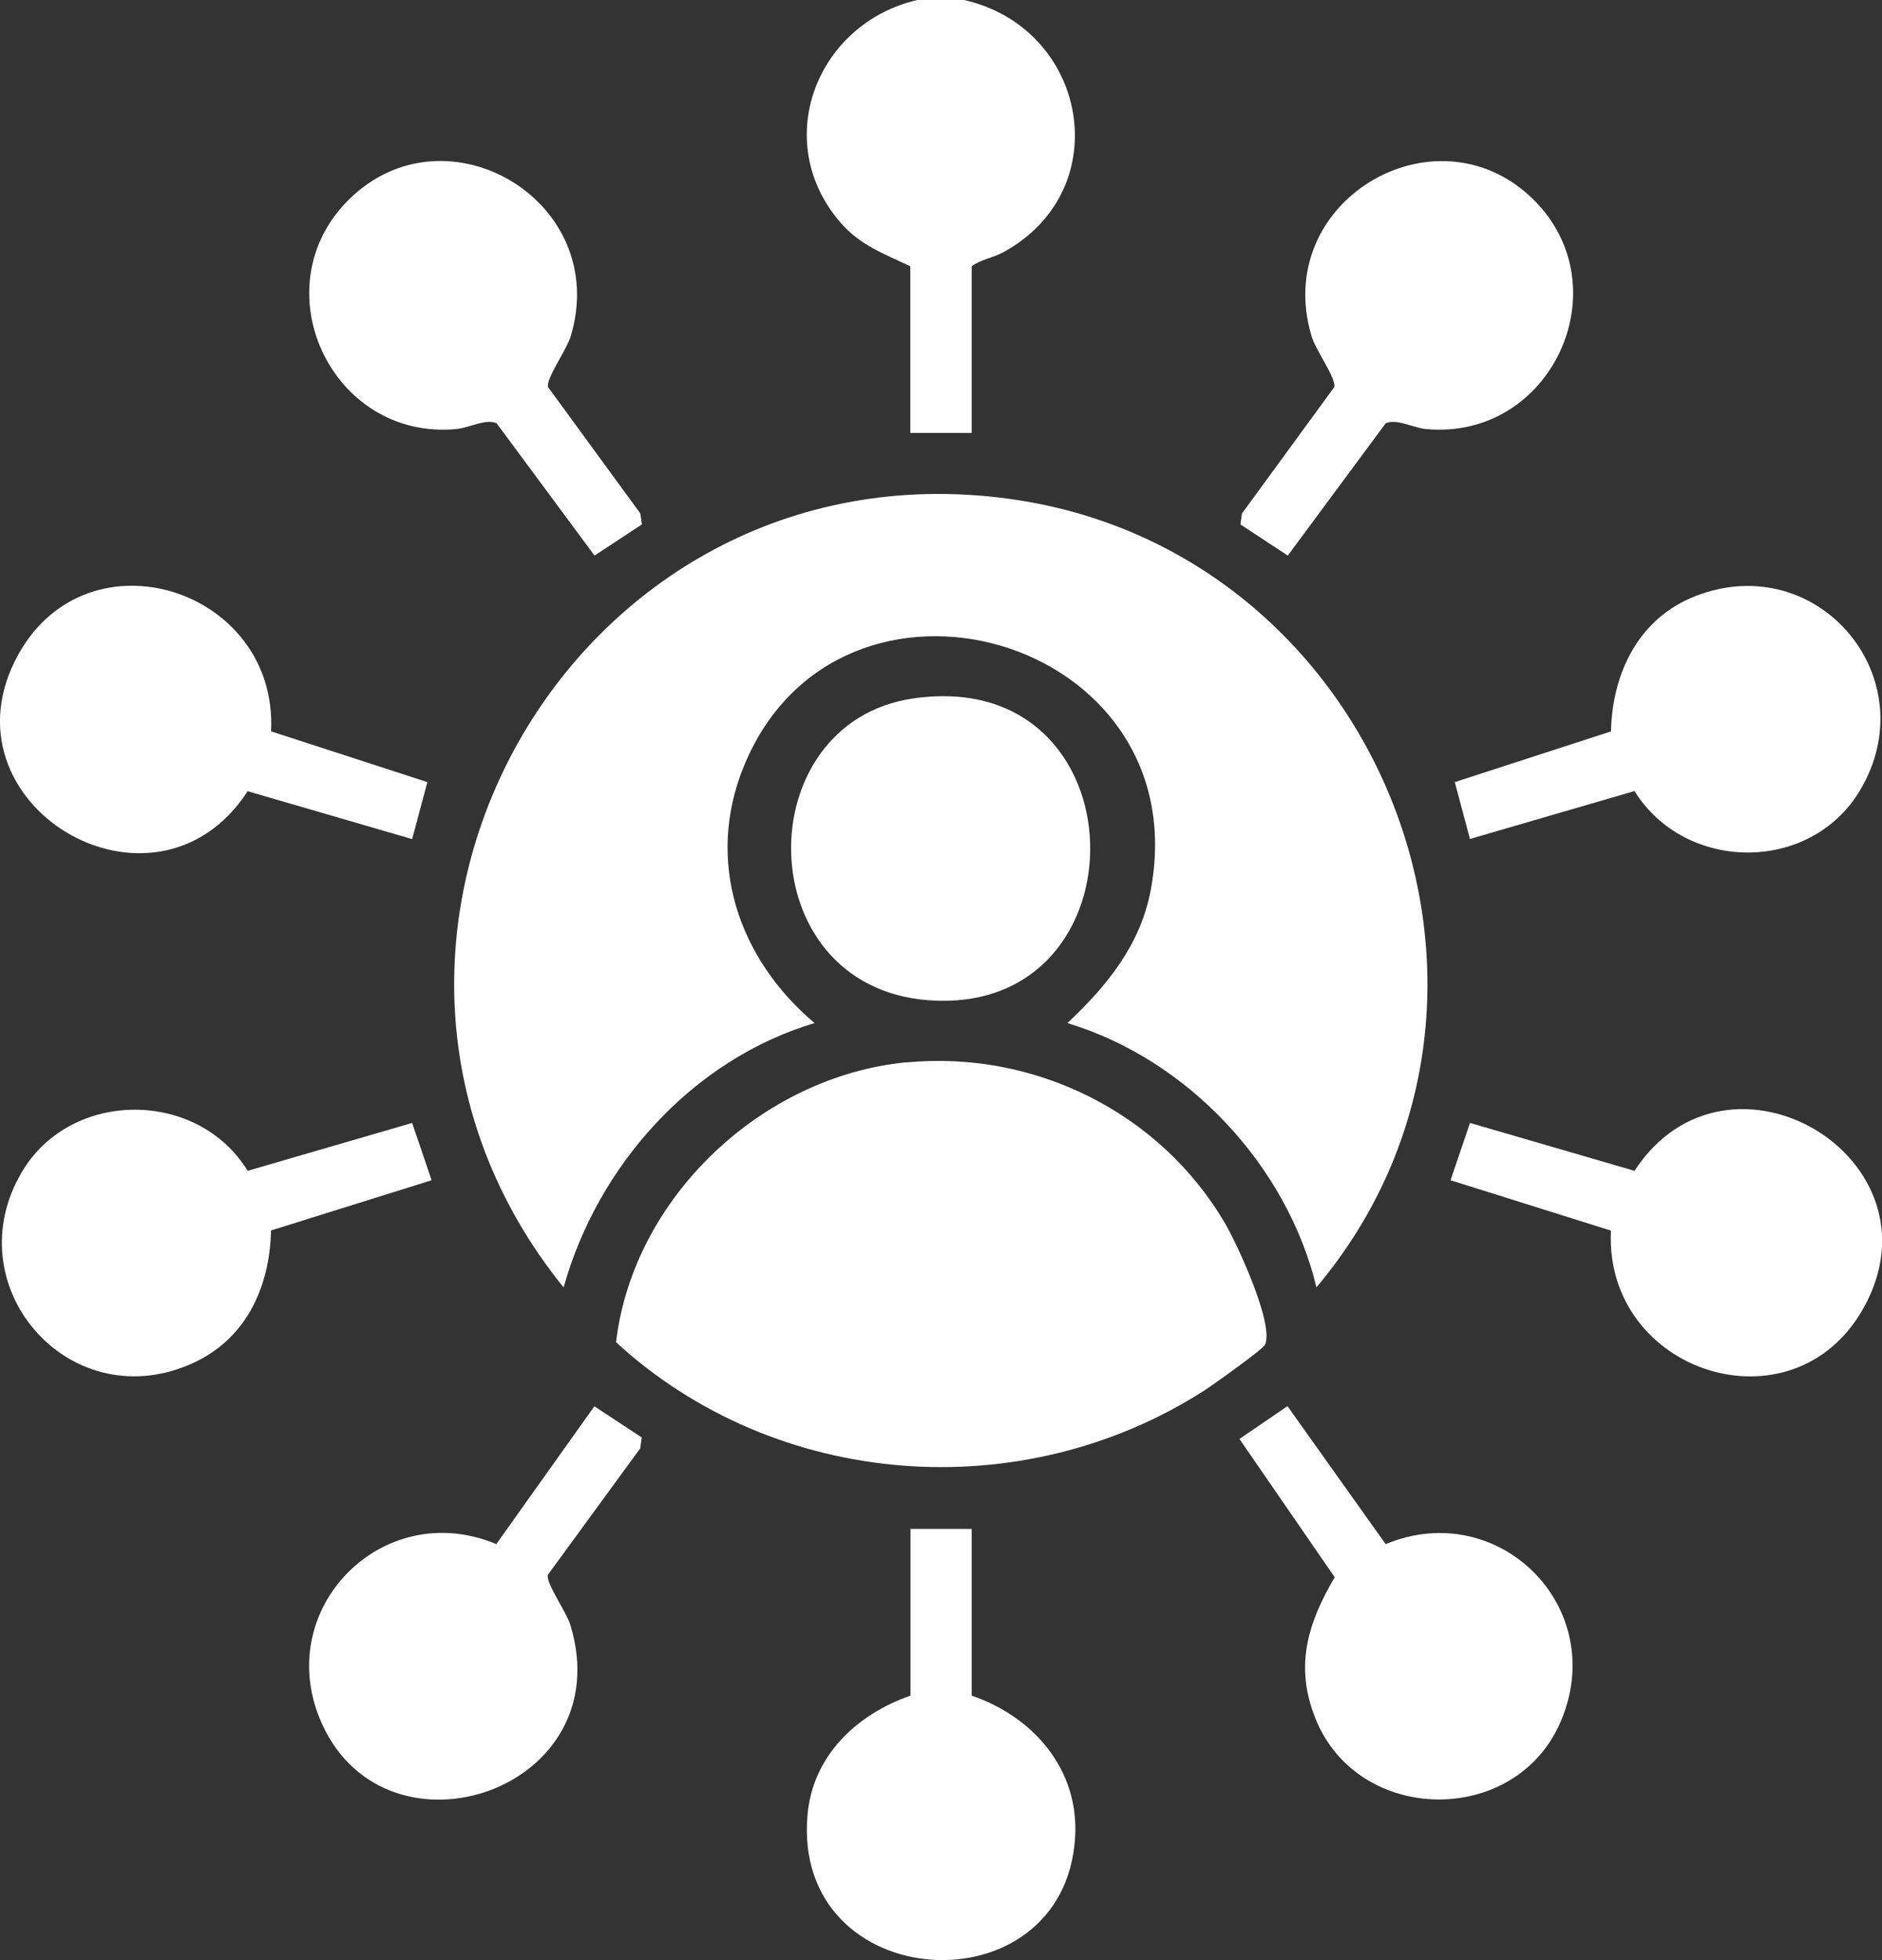 <?xml version="1.0" encoding="UTF-8"?>
<svg id="Layer_1" data-name="Layer 1" xmlns="http://www.w3.org/2000/svg" width="119.91" height="124.85" viewBox="0 0 119.91 124.85">
  <rect x="0" y="0" width="119.91" height="124.85" fill="#333333" stroke="none"/>
  <defs>
    <style>
      .cls-1 {
        fill: #fff;
      }
    </style>
  </defs>
  <path class="cls-1" d="M61.42,0c7.87,1.77,9.81,12.06,2.52,16.06-.72.39-1.41.45-2.03.9v10.62h-3.91v-10.62c-1.67-.79-3.25-1.36-4.49-2.83-4.43-5.19-1.45-12.68,4.98-14.14h2.93Z"/>
  <path class="cls-1" d="M83.88,82.01c-1.88-7.78-8.21-14.53-15.87-16.84,2.51-2.37,4.65-4.96,5.31-8.48,3.03-16.21-19.89-22.66-25.93-7.87-2.47,6.06-.34,12.26,4.51,16.35-7.79,2.32-13.83,9.09-15.99,16.84-17.59-21.76.4-53.97,28.28-50.25,23.75,3.17,35.16,31.85,19.68,50.25Z"/>
  <path class="cls-1" d="M57.71,67.68c8.18-.8,16.22,3.18,20.35,10.26.78,1.34,3.16,6.47,2.53,7.73-.15.3-3.35,2.58-3.9,2.93-11.65,7.45-27.25,6.25-37.44-3.1,1.09-9.21,9.27-16.92,18.47-17.83Z"/>
  <path class="cls-1" d="M58.19,44.49c14.72-2.13,15.02,20.33.92,19.22-11.41-.9-11.49-17.69-.92-19.22Z"/>
  <path class="cls-1" d="M79.03,33.41l.1-.7,5.88-8.05c.15-.53-1.18-2.35-1.44-3.23-2.6-8.6,7.91-14.81,14.11-8.74,5.7,5.6,1.15,15.39-6.83,14.64-.81-.08-1.88-.68-2.56-.37l-6.24,8.43-3.01-1.98Z"/>
  <path class="cls-1" d="M40.89,33.41l-3.01,1.98-6.24-8.43c-.68-.31-1.74.29-2.56.37-7.98.75-12.53-9.04-6.83-14.64,6.21-6.09,16.71.15,14.11,8.74-.27.88-1.59,2.7-1.44,3.23l5.88,8.05.1.7Z"/>
  <path class="cls-1" d="M40.89,91.56l-.1.7-5.88,8.05c-.15.53,1.18,2.35,1.44,3.23,3.16,10.45-11.62,15.47-15.82,6.3-3.32-7.26,3.83-14.54,11.09-11.48l6.25-8.78,3.01,1.98Z"/>
  <path class="cls-1" d="M88.29,98.36c7.17-2.99,14.27,4.01,11.15,11.3-2.86,6.7-12.87,6.59-15.61-.15-1.36-3.35-.53-6.08,1.21-9.04l-6.07-8.81,3.06-2.09,6.25,8.78Z"/>
  <path class="cls-1" d="M61.91,97.39v10.62c3.92,1.34,6.86,4.7,6.59,9.03-.69,11.15-18.06,10.1-17.05-1.43.33-3.78,3.14-6.41,6.56-7.6v-10.62h3.91Z"/>
  <path class="cls-1" d="M17.28,46.59l9.95,3.23-.97,3.63-10.48-3.05c-5.95,9.15-19.91.79-14.6-8.73,4.47-8.03,16.55-4.13,16.09,4.92Z"/>
  <path class="cls-1" d="M93.66,53.45l-.97-3.63,9.95-3.23c.09-3.74,1.77-7.22,5.41-8.63,7.8-3.01,14.73,5.26,10.45,12.4-3.16,5.28-11.12,5.23-14.36.03l-10.48,3.05Z"/>
  <path class="cls-1" d="M26.26,71.53l1.24,3.65-10.23,3.2c-.09,3.73-1.67,7.06-5.23,8.56-7.76,3.28-14.94-5.11-10.62-12.33,3.14-5.23,11.17-5.22,14.36-.03l10.48-3.05Z"/>
  <path class="cls-1" d="M102.64,78.39l-10.22-3.21,1.24-3.65,10.48,3.05c5.95-9.11,19.9-.78,14.6,8.73-4.48,8.04-16.54,4.14-16.1-4.92Z"/>
</svg>